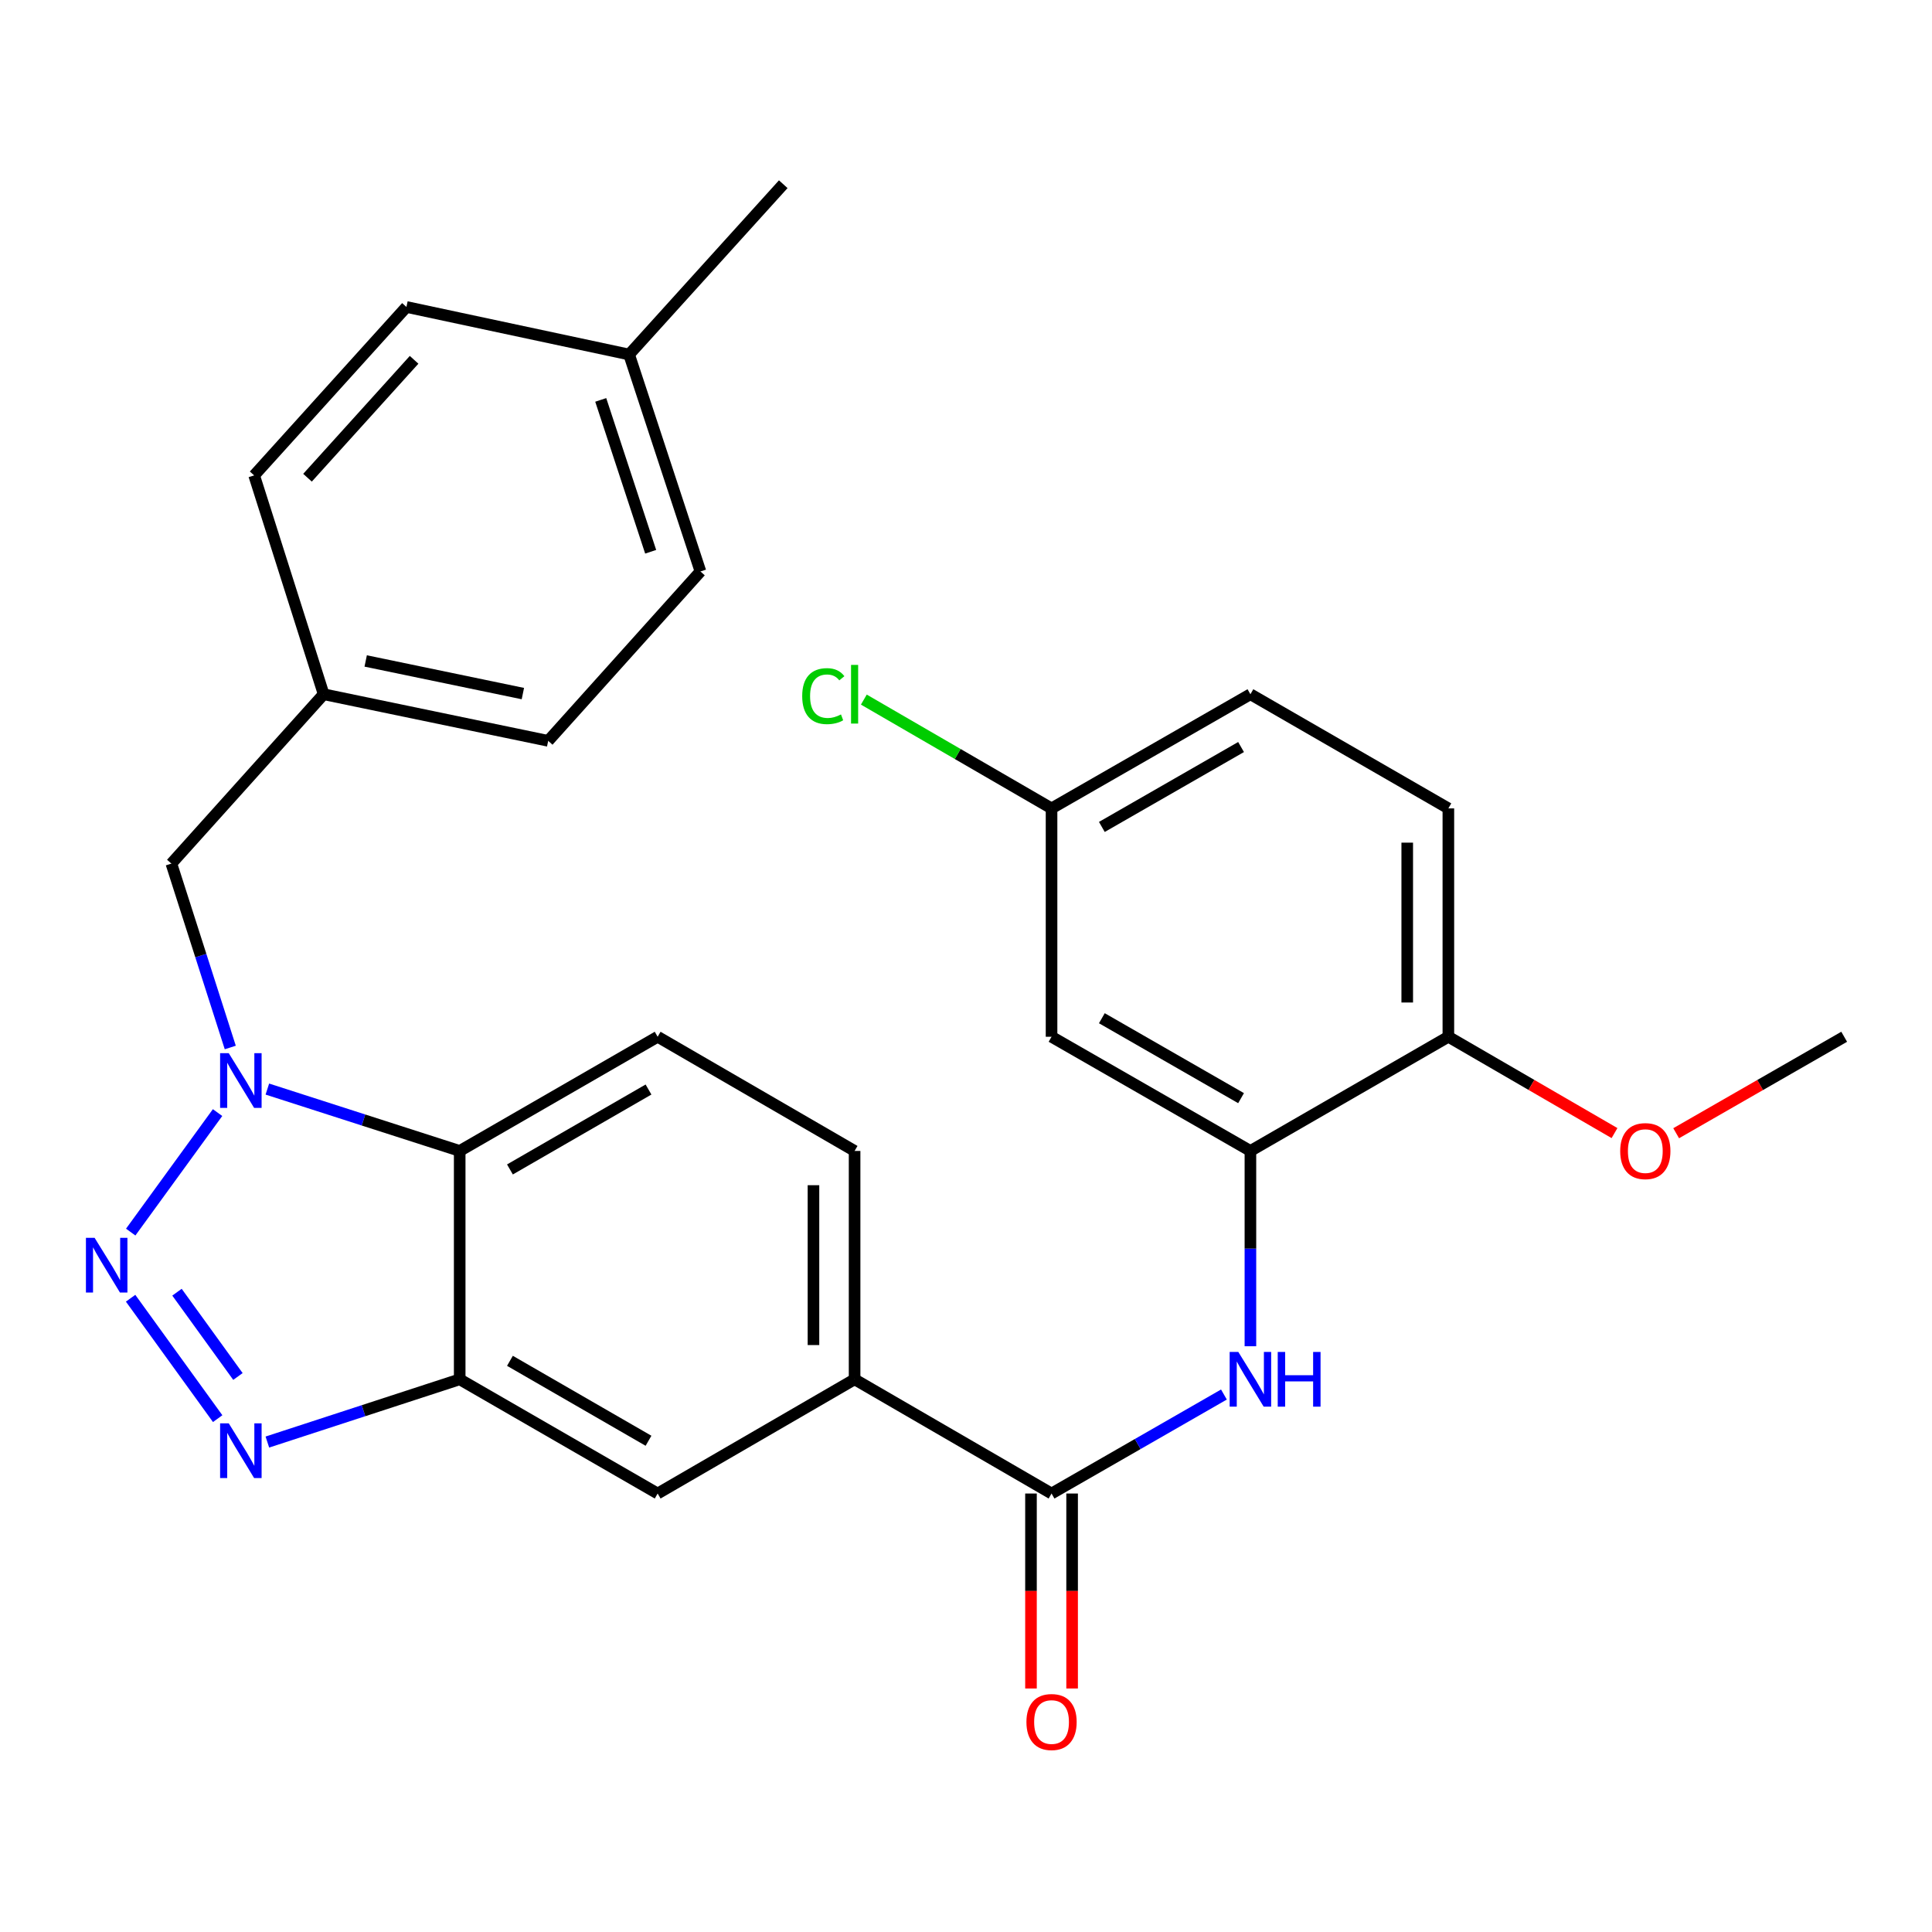 <?xml version='1.0' encoding='iso-8859-1'?>
<svg version='1.1' baseProfile='full'
              xmlns='http://www.w3.org/2000/svg'
                      xmlns:rdkit='http://www.rdkit.org/xml'
                      xmlns:xlink='http://www.w3.org/1999/xlink'
                  xml:space='preserve'
width='1000px' height='1000px' viewBox='0 0 1000 1000'>
<!-- END OF HEADER -->
<rect style='opacity:1.0;fill:#FFFFFF;stroke:none' width='1000' height='1000' x='0' y='0'> </rect>
<path class='bond-0' d='M 67.655,637.728 L 112.613,575.873' style='fill:none;fill-rule:evenodd;stroke:#0000FF;stroke-width:6px;stroke-linecap:butt;stroke-linejoin:miter;stroke-opacity:1' />
<path class='bond-1' d='M 67.6,671.964 L 112.667,734.285' style='fill:none;fill-rule:evenodd;stroke:#0000FF;stroke-width:6px;stroke-linecap:butt;stroke-linejoin:miter;stroke-opacity:1' />
<path class='bond-1' d='M 91.611,668.837 L 123.158,712.462' style='fill:none;fill-rule:evenodd;stroke:#0000FF;stroke-width:6px;stroke-linecap:butt;stroke-linejoin:miter;stroke-opacity:1' />
<path class='bond-3' d='M 138.382,563.7 L 188.16,579.714' style='fill:none;fill-rule:evenodd;stroke:#0000FF;stroke-width:6px;stroke-linecap:butt;stroke-linejoin:miter;stroke-opacity:1' />
<path class='bond-3' d='M 188.16,579.714 L 237.938,595.728' style='fill:none;fill-rule:evenodd;stroke:#000000;stroke-width:6px;stroke-linecap:butt;stroke-linejoin:miter;stroke-opacity:1' />
<path class='bond-11' d='M 119.188,542.181 L 103.944,494.59' style='fill:none;fill-rule:evenodd;stroke:#0000FF;stroke-width:6px;stroke-linecap:butt;stroke-linejoin:miter;stroke-opacity:1' />
<path class='bond-11' d='M 103.944,494.59 L 88.7,446.999' style='fill:none;fill-rule:evenodd;stroke:#000000;stroke-width:6px;stroke-linecap:butt;stroke-linejoin:miter;stroke-opacity:1' />
<path class='bond-2' d='M 138.386,746.405 L 188.162,730.168' style='fill:none;fill-rule:evenodd;stroke:#0000FF;stroke-width:6px;stroke-linecap:butt;stroke-linejoin:miter;stroke-opacity:1' />
<path class='bond-2' d='M 188.162,730.168 L 237.938,713.931' style='fill:none;fill-rule:evenodd;stroke:#000000;stroke-width:6px;stroke-linecap:butt;stroke-linejoin:miter;stroke-opacity:1' />
<path class='bond-8' d='M 237.938,713.931 L 340.398,773.044' style='fill:none;fill-rule:evenodd;stroke:#000000;stroke-width:6px;stroke-linecap:butt;stroke-linejoin:miter;stroke-opacity:1' />
<path class='bond-8' d='M 263.946,704.358 L 335.668,745.737' style='fill:none;fill-rule:evenodd;stroke:#000000;stroke-width:6px;stroke-linecap:butt;stroke-linejoin:miter;stroke-opacity:1' />
<path class='bond-28' d='M 237.938,713.931 L 237.938,595.728' style='fill:none;fill-rule:evenodd;stroke:#000000;stroke-width:6px;stroke-linecap:butt;stroke-linejoin:miter;stroke-opacity:1' />
<path class='bond-9' d='M 237.938,595.728 L 340.398,536.627' style='fill:none;fill-rule:evenodd;stroke:#000000;stroke-width:6px;stroke-linecap:butt;stroke-linejoin:miter;stroke-opacity:1' />
<path class='bond-9' d='M 263.944,605.304 L 335.666,563.934' style='fill:none;fill-rule:evenodd;stroke:#000000;stroke-width:6px;stroke-linecap:butt;stroke-linejoin:miter;stroke-opacity:1' />
<path class='bond-4' d='M 544.278,773.044 L 442.338,713.931' style='fill:none;fill-rule:evenodd;stroke:#000000;stroke-width:6px;stroke-linecap:butt;stroke-linejoin:miter;stroke-opacity:1' />
<path class='bond-5' d='M 544.278,773.044 L 588.891,747.424' style='fill:none;fill-rule:evenodd;stroke:#000000;stroke-width:6px;stroke-linecap:butt;stroke-linejoin:miter;stroke-opacity:1' />
<path class='bond-5' d='M 588.891,747.424 L 633.504,721.803' style='fill:none;fill-rule:evenodd;stroke:#0000FF;stroke-width:6px;stroke-linecap:butt;stroke-linejoin:miter;stroke-opacity:1' />
<path class='bond-13' d='M 533.634,773.044 L 533.634,823.502' style='fill:none;fill-rule:evenodd;stroke:#000000;stroke-width:6px;stroke-linecap:butt;stroke-linejoin:miter;stroke-opacity:1' />
<path class='bond-13' d='M 533.634,823.502 L 533.634,873.96' style='fill:none;fill-rule:evenodd;stroke:#FF0000;stroke-width:6px;stroke-linecap:butt;stroke-linejoin:miter;stroke-opacity:1' />
<path class='bond-13' d='M 554.923,773.044 L 554.923,823.502' style='fill:none;fill-rule:evenodd;stroke:#000000;stroke-width:6px;stroke-linecap:butt;stroke-linejoin:miter;stroke-opacity:1' />
<path class='bond-13' d='M 554.923,823.502 L 554.923,873.96' style='fill:none;fill-rule:evenodd;stroke:#FF0000;stroke-width:6px;stroke-linecap:butt;stroke-linejoin:miter;stroke-opacity:1' />
<path class='bond-6' d='M 647.212,696.816 L 647.212,646.272' style='fill:none;fill-rule:evenodd;stroke:#0000FF;stroke-width:6px;stroke-linecap:butt;stroke-linejoin:miter;stroke-opacity:1' />
<path class='bond-6' d='M 647.212,646.272 L 647.212,595.728' style='fill:none;fill-rule:evenodd;stroke:#000000;stroke-width:6px;stroke-linecap:butt;stroke-linejoin:miter;stroke-opacity:1' />
<path class='bond-10' d='M 647.212,595.728 L 544.278,536.627' style='fill:none;fill-rule:evenodd;stroke:#000000;stroke-width:6px;stroke-linecap:butt;stroke-linejoin:miter;stroke-opacity:1' />
<path class='bond-10' d='M 642.372,568.401 L 570.319,527.03' style='fill:none;fill-rule:evenodd;stroke:#000000;stroke-width:6px;stroke-linecap:butt;stroke-linejoin:miter;stroke-opacity:1' />
<path class='bond-12' d='M 647.212,595.728 L 749.672,536.627' style='fill:none;fill-rule:evenodd;stroke:#000000;stroke-width:6px;stroke-linecap:butt;stroke-linejoin:miter;stroke-opacity:1' />
<path class='bond-7' d='M 442.338,713.931 L 340.398,773.044' style='fill:none;fill-rule:evenodd;stroke:#000000;stroke-width:6px;stroke-linecap:butt;stroke-linejoin:miter;stroke-opacity:1' />
<path class='bond-29' d='M 442.338,713.931 L 442.338,595.728' style='fill:none;fill-rule:evenodd;stroke:#000000;stroke-width:6px;stroke-linecap:butt;stroke-linejoin:miter;stroke-opacity:1' />
<path class='bond-29' d='M 421.049,696.201 L 421.049,613.459' style='fill:none;fill-rule:evenodd;stroke:#000000;stroke-width:6px;stroke-linecap:butt;stroke-linejoin:miter;stroke-opacity:1' />
<path class='bond-14' d='M 340.398,536.627 L 442.338,595.728' style='fill:none;fill-rule:evenodd;stroke:#000000;stroke-width:6px;stroke-linecap:butt;stroke-linejoin:miter;stroke-opacity:1' />
<path class='bond-16' d='M 544.278,536.627 L 544.278,418.425' style='fill:none;fill-rule:evenodd;stroke:#000000;stroke-width:6px;stroke-linecap:butt;stroke-linejoin:miter;stroke-opacity:1' />
<path class='bond-17' d='M 88.7,446.999 L 167.518,359.335' style='fill:none;fill-rule:evenodd;stroke:#000000;stroke-width:6px;stroke-linecap:butt;stroke-linejoin:miter;stroke-opacity:1' />
<path class='bond-15' d='M 749.672,536.627 L 749.672,418.425' style='fill:none;fill-rule:evenodd;stroke:#000000;stroke-width:6px;stroke-linecap:butt;stroke-linejoin:miter;stroke-opacity:1' />
<path class='bond-15' d='M 728.383,518.897 L 728.383,436.155' style='fill:none;fill-rule:evenodd;stroke:#000000;stroke-width:6px;stroke-linecap:butt;stroke-linejoin:miter;stroke-opacity:1' />
<path class='bond-23' d='M 749.672,536.627 L 792.669,561.555' style='fill:none;fill-rule:evenodd;stroke:#000000;stroke-width:6px;stroke-linecap:butt;stroke-linejoin:miter;stroke-opacity:1' />
<path class='bond-23' d='M 792.669,561.555 L 835.666,586.484' style='fill:none;fill-rule:evenodd;stroke:#FF0000;stroke-width:6px;stroke-linecap:butt;stroke-linejoin:miter;stroke-opacity:1' />
<path class='bond-18' d='M 749.672,418.425 L 647.212,359.335' style='fill:none;fill-rule:evenodd;stroke:#000000;stroke-width:6px;stroke-linecap:butt;stroke-linejoin:miter;stroke-opacity:1' />
<path class='bond-19' d='M 544.278,418.425 L 495.701,390.267' style='fill:none;fill-rule:evenodd;stroke:#000000;stroke-width:6px;stroke-linecap:butt;stroke-linejoin:miter;stroke-opacity:1' />
<path class='bond-19' d='M 495.701,390.267 L 447.124,362.109' style='fill:none;fill-rule:evenodd;stroke:#00CC00;stroke-width:6px;stroke-linecap:butt;stroke-linejoin:miter;stroke-opacity:1' />
<path class='bond-31' d='M 544.278,418.425 L 647.212,359.335' style='fill:none;fill-rule:evenodd;stroke:#000000;stroke-width:6px;stroke-linecap:butt;stroke-linejoin:miter;stroke-opacity:1' />
<path class='bond-31' d='M 570.317,428.024 L 642.371,386.662' style='fill:none;fill-rule:evenodd;stroke:#000000;stroke-width:6px;stroke-linecap:butt;stroke-linejoin:miter;stroke-opacity:1' />
<path class='bond-21' d='M 167.518,359.335 L 131.551,246.064' style='fill:none;fill-rule:evenodd;stroke:#000000;stroke-width:6px;stroke-linecap:butt;stroke-linejoin:miter;stroke-opacity:1' />
<path class='bond-22' d='M 167.518,359.335 L 283.745,383.463' style='fill:none;fill-rule:evenodd;stroke:#000000;stroke-width:6px;stroke-linecap:butt;stroke-linejoin:miter;stroke-opacity:1' />
<path class='bond-22' d='M 189.279,342.109 L 270.638,358.999' style='fill:none;fill-rule:evenodd;stroke:#000000;stroke-width:6px;stroke-linecap:butt;stroke-linejoin:miter;stroke-opacity:1' />
<path class='bond-20' d='M 325.626,183.498 L 362.551,295.787' style='fill:none;fill-rule:evenodd;stroke:#000000;stroke-width:6px;stroke-linecap:butt;stroke-linejoin:miter;stroke-opacity:1' />
<path class='bond-20' d='M 310.941,206.992 L 336.788,285.594' style='fill:none;fill-rule:evenodd;stroke:#000000;stroke-width:6px;stroke-linecap:butt;stroke-linejoin:miter;stroke-opacity:1' />
<path class='bond-26' d='M 325.626,183.498 L 405.413,95.349' style='fill:none;fill-rule:evenodd;stroke:#000000;stroke-width:6px;stroke-linecap:butt;stroke-linejoin:miter;stroke-opacity:1' />
<path class='bond-30' d='M 325.626,183.498 L 210.368,158.885' style='fill:none;fill-rule:evenodd;stroke:#000000;stroke-width:6px;stroke-linecap:butt;stroke-linejoin:miter;stroke-opacity:1' />
<path class='bond-24' d='M 131.551,246.064 L 210.368,158.885' style='fill:none;fill-rule:evenodd;stroke:#000000;stroke-width:6px;stroke-linecap:butt;stroke-linejoin:miter;stroke-opacity:1' />
<path class='bond-24' d='M 159.165,247.265 L 214.338,186.239' style='fill:none;fill-rule:evenodd;stroke:#000000;stroke-width:6px;stroke-linecap:butt;stroke-linejoin:miter;stroke-opacity:1' />
<path class='bond-25' d='M 283.745,383.463 L 362.551,295.787' style='fill:none;fill-rule:evenodd;stroke:#000000;stroke-width:6px;stroke-linecap:butt;stroke-linejoin:miter;stroke-opacity:1' />
<path class='bond-27' d='M 867.579,586.56 L 911.062,561.594' style='fill:none;fill-rule:evenodd;stroke:#FF0000;stroke-width:6px;stroke-linecap:butt;stroke-linejoin:miter;stroke-opacity:1' />
<path class='bond-27' d='M 911.062,561.594 L 954.545,536.627' style='fill:none;fill-rule:evenodd;stroke:#000000;stroke-width:6px;stroke-linecap:butt;stroke-linejoin:miter;stroke-opacity:1' />
<path  class='atom-0' d='M 48.957 640.682
L 58.237 655.682
Q 59.157 657.162, 60.637 659.842
Q 62.117 662.522, 62.197 662.682
L 62.197 640.682
L 65.957 640.682
L 65.957 669.002
L 62.077 669.002
L 52.117 652.602
Q 50.957 650.682, 49.717 648.482
Q 48.517 646.282, 48.157 645.602
L 48.157 669.002
L 44.477 669.002
L 44.477 640.682
L 48.957 640.682
' fill='#0000FF'/>
<path  class='atom-1' d='M 118.407 545.128
L 127.687 560.128
Q 128.607 561.608, 130.087 564.288
Q 131.567 566.968, 131.647 567.128
L 131.647 545.128
L 135.407 545.128
L 135.407 573.448
L 131.527 573.448
L 121.567 557.048
Q 120.407 555.128, 119.167 552.928
Q 117.967 550.728, 117.607 550.048
L 117.607 573.448
L 113.927 573.448
L 113.927 545.128
L 118.407 545.128
' fill='#0000FF'/>
<path  class='atom-2' d='M 118.407 736.72
L 127.687 751.72
Q 128.607 753.2, 130.087 755.88
Q 131.567 758.56, 131.647 758.72
L 131.647 736.72
L 135.407 736.72
L 135.407 765.04
L 131.527 765.04
L 121.567 748.64
Q 120.407 746.72, 119.167 744.52
Q 117.967 742.32, 117.607 741.64
L 117.607 765.04
L 113.927 765.04
L 113.927 736.72
L 118.407 736.72
' fill='#0000FF'/>
<path  class='atom-6' d='M 640.952 699.771
L 650.232 714.771
Q 651.152 716.251, 652.632 718.931
Q 654.112 721.611, 654.192 721.771
L 654.192 699.771
L 657.952 699.771
L 657.952 728.091
L 654.072 728.091
L 644.112 711.691
Q 642.952 709.771, 641.712 707.571
Q 640.512 705.371, 640.152 704.691
L 640.152 728.091
L 636.472 728.091
L 636.472 699.771
L 640.952 699.771
' fill='#0000FF'/>
<path  class='atom-6' d='M 661.352 699.771
L 665.192 699.771
L 665.192 711.811
L 679.672 711.811
L 679.672 699.771
L 683.512 699.771
L 683.512 728.091
L 679.672 728.091
L 679.672 715.011
L 665.192 715.011
L 665.192 728.091
L 661.352 728.091
L 661.352 699.771
' fill='#0000FF'/>
<path  class='atom-14' d='M 531.278 891.315
Q 531.278 884.515, 534.638 880.715
Q 537.998 876.915, 544.278 876.915
Q 550.558 876.915, 553.918 880.715
Q 557.278 884.515, 557.278 891.315
Q 557.278 898.195, 553.878 902.115
Q 550.478 905.995, 544.278 905.995
Q 538.038 905.995, 534.638 902.115
Q 531.278 898.235, 531.278 891.315
M 544.278 902.795
Q 548.598 902.795, 550.918 899.915
Q 553.278 896.995, 553.278 891.315
Q 553.278 885.755, 550.918 882.955
Q 548.598 880.115, 544.278 880.115
Q 539.958 880.115, 537.598 882.915
Q 535.278 885.715, 535.278 891.315
Q 535.278 897.035, 537.598 899.915
Q 539.958 902.795, 544.278 902.795
' fill='#FF0000'/>
<path  class='atom-20' d='M 415.218 360.315
Q 415.218 353.275, 418.498 349.595
Q 421.818 345.875, 428.098 345.875
Q 433.938 345.875, 437.058 349.995
L 434.418 352.155
Q 432.138 349.155, 428.098 349.155
Q 423.818 349.155, 421.538 352.035
Q 419.298 354.875, 419.298 360.315
Q 419.298 365.915, 421.618 368.795
Q 423.978 371.675, 428.538 371.675
Q 431.658 371.675, 435.298 369.795
L 436.418 372.795
Q 434.938 373.755, 432.698 374.315
Q 430.458 374.875, 427.978 374.875
Q 421.818 374.875, 418.498 371.115
Q 415.218 367.355, 415.218 360.315
' fill='#00CC00'/>
<path  class='atom-20' d='M 440.498 344.155
L 444.178 344.155
L 444.178 374.515
L 440.498 374.515
L 440.498 344.155
' fill='#00CC00'/>
<path  class='atom-24' d='M 838.612 595.808
Q 838.612 589.008, 841.972 585.208
Q 845.332 581.408, 851.612 581.408
Q 857.892 581.408, 861.252 585.208
Q 864.612 589.008, 864.612 595.808
Q 864.612 602.688, 861.212 606.608
Q 857.812 610.488, 851.612 610.488
Q 845.372 610.488, 841.972 606.608
Q 838.612 602.728, 838.612 595.808
M 851.612 607.288
Q 855.932 607.288, 858.252 604.408
Q 860.612 601.488, 860.612 595.808
Q 860.612 590.248, 858.252 587.448
Q 855.932 584.608, 851.612 584.608
Q 847.292 584.608, 844.932 587.408
Q 842.612 590.208, 842.612 595.808
Q 842.612 601.528, 844.932 604.408
Q 847.292 607.288, 851.612 607.288
' fill='#FF0000'/>
</svg>
